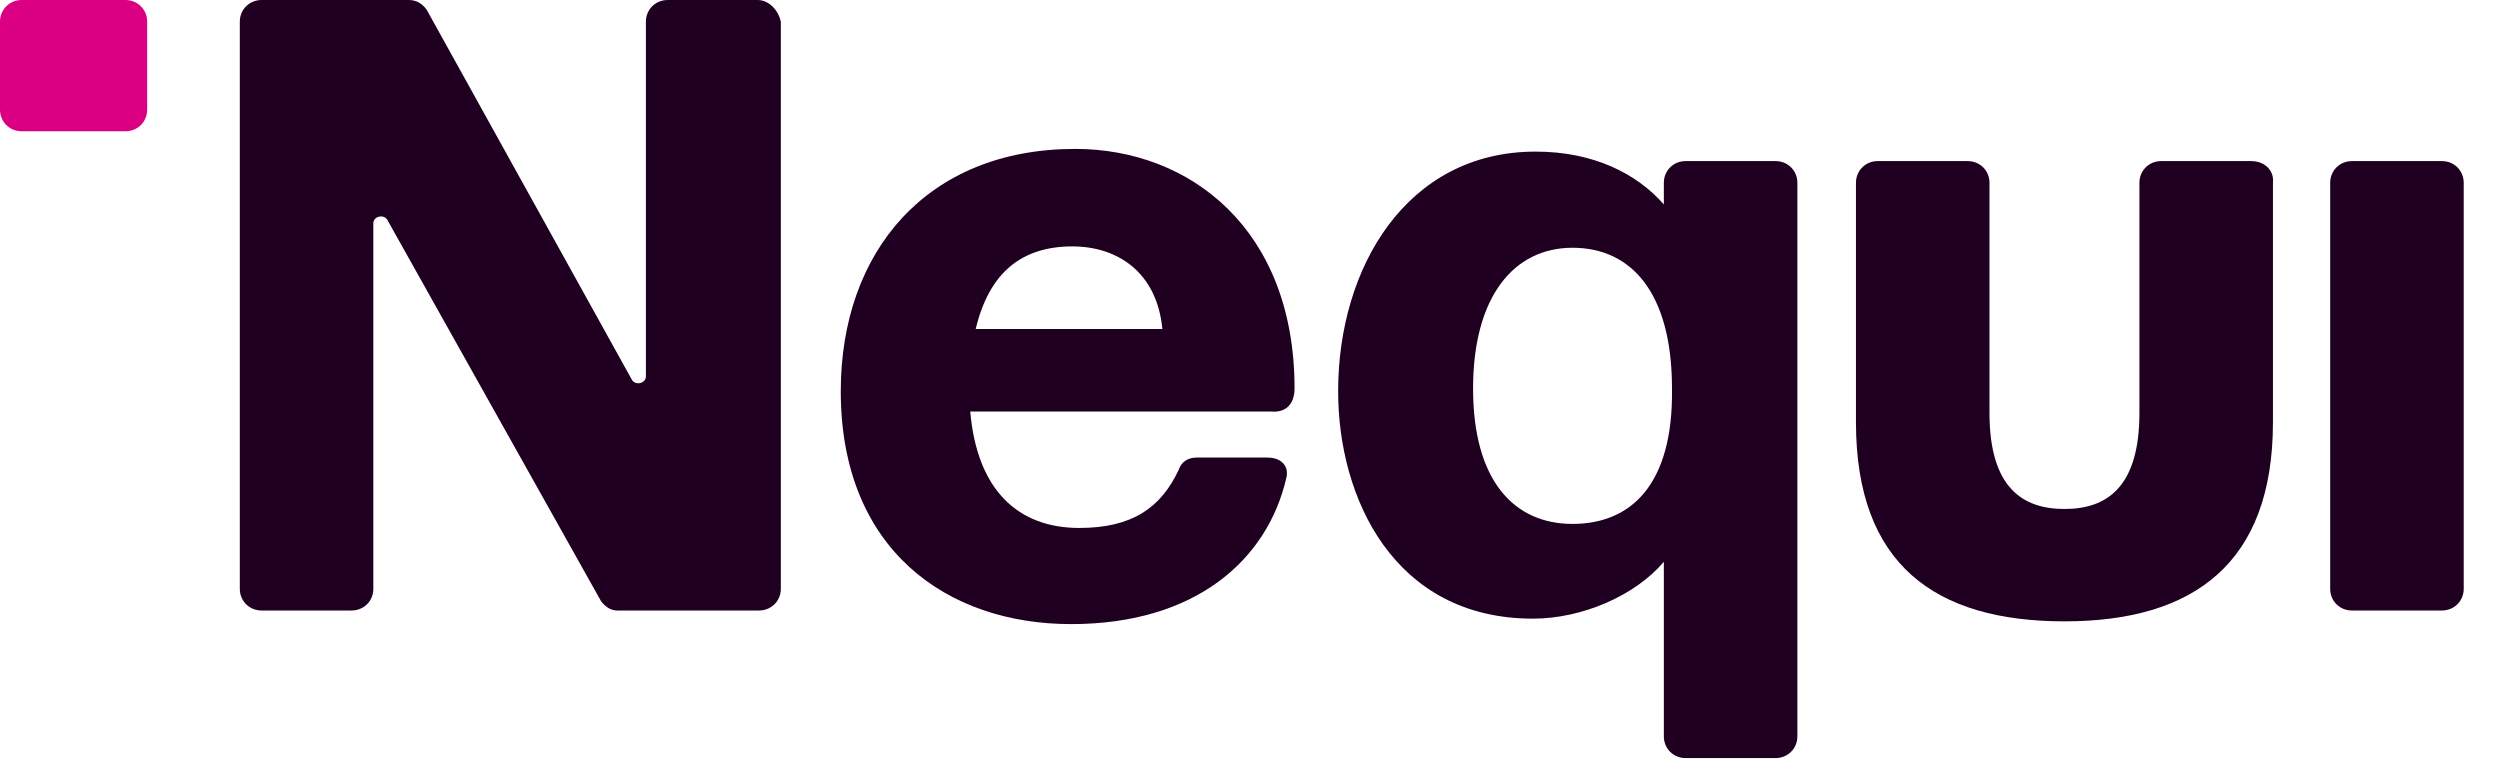 <svg width="39" height="12" viewBox="0 0 39 12" fill="none" xmlns="http://www.w3.org/2000/svg">
<path d="M1.956 0H0.34C0.149 0 0 0.148 0 0.338V1.711C0 1.901 0.149 2.048 0.34 2.048H1.956C2.147 2.048 2.296 1.901 2.296 1.711V0.338C2.296 0.148 2.147 0 1.956 0Z" fill="#DA0081"/>
<path d="M11.819 0H10.416C10.225 0 10.076 0.148 10.076 0.338V5.871C10.076 5.976 9.927 6.019 9.863 5.934L6.654 0.148C6.59 0.063 6.505 0 6.377 0H4.081C3.89 0 3.741 0.148 3.741 0.338V9.186C3.741 9.376 3.89 9.524 4.081 9.524H5.484C5.676 9.524 5.824 9.376 5.824 9.186V3.484C5.824 3.379 5.973 3.337 6.037 3.421L9.375 9.376C9.438 9.461 9.523 9.524 9.63 9.524H11.84C12.032 9.524 12.181 9.376 12.181 9.186V0.338C12.138 0.148 11.989 0 11.819 0Z" fill="#200020"/>
<path d="M20.195 6.061C20.195 3.569 18.558 2.323 16.773 2.323C14.456 2.323 13.116 3.928 13.116 6.103C13.116 8.574 14.774 9.736 16.709 9.736C18.643 9.736 19.77 8.743 20.067 7.455C20.11 7.286 20.004 7.138 19.77 7.138H18.665C18.537 7.138 18.431 7.201 18.388 7.328C18.112 7.919 17.665 8.236 16.836 8.236C15.88 8.236 15.242 7.645 15.136 6.42H19.834C20.067 6.441 20.195 6.293 20.195 6.061ZM15.221 5.132C15.433 4.245 15.944 3.844 16.73 3.844C17.431 3.844 18.048 4.245 18.133 5.132H15.221Z" fill="#200020"/>
<path d="M38.094 2.513H36.691C36.499 2.513 36.351 2.661 36.351 2.851V9.186C36.351 9.376 36.499 9.524 36.691 9.524H38.094C38.285 9.524 38.434 9.376 38.434 9.186V2.851C38.434 2.661 38.285 2.513 38.094 2.513Z" fill="#200020"/>
<path d="M27.699 2.513H26.296C26.104 2.513 25.956 2.661 25.956 2.851V3.189C25.53 2.703 24.85 2.365 23.957 2.365C21.938 2.365 20.875 4.181 20.875 6.103C20.875 7.771 21.747 9.651 23.915 9.651C24.68 9.651 25.509 9.292 25.956 8.764V11.488C25.956 11.678 26.104 11.826 26.296 11.826H27.699C27.89 11.826 28.039 11.678 28.039 11.488V2.851C28.039 2.661 27.89 2.513 27.699 2.513ZM24.531 8.173C23.617 8.173 22.98 7.497 22.98 6.061C22.98 4.625 23.617 3.865 24.531 3.865C25.445 3.865 26.083 4.561 26.083 6.061C26.104 7.56 25.445 8.173 24.531 8.173Z" fill="#200020"/>
<path d="M35.118 2.513H33.715C33.523 2.513 33.375 2.661 33.375 2.851V6.441C33.375 7.602 32.865 7.94 32.206 7.94C31.547 7.94 31.036 7.602 31.036 6.441V2.851C31.036 2.661 30.888 2.513 30.696 2.513H29.293C29.102 2.513 28.953 2.661 28.953 2.851V6.588C28.953 8.806 30.186 9.693 32.206 9.693C34.225 9.693 35.458 8.785 35.458 6.588V2.851C35.479 2.661 35.331 2.513 35.118 2.513Z" fill="#200020"/>
</svg>
